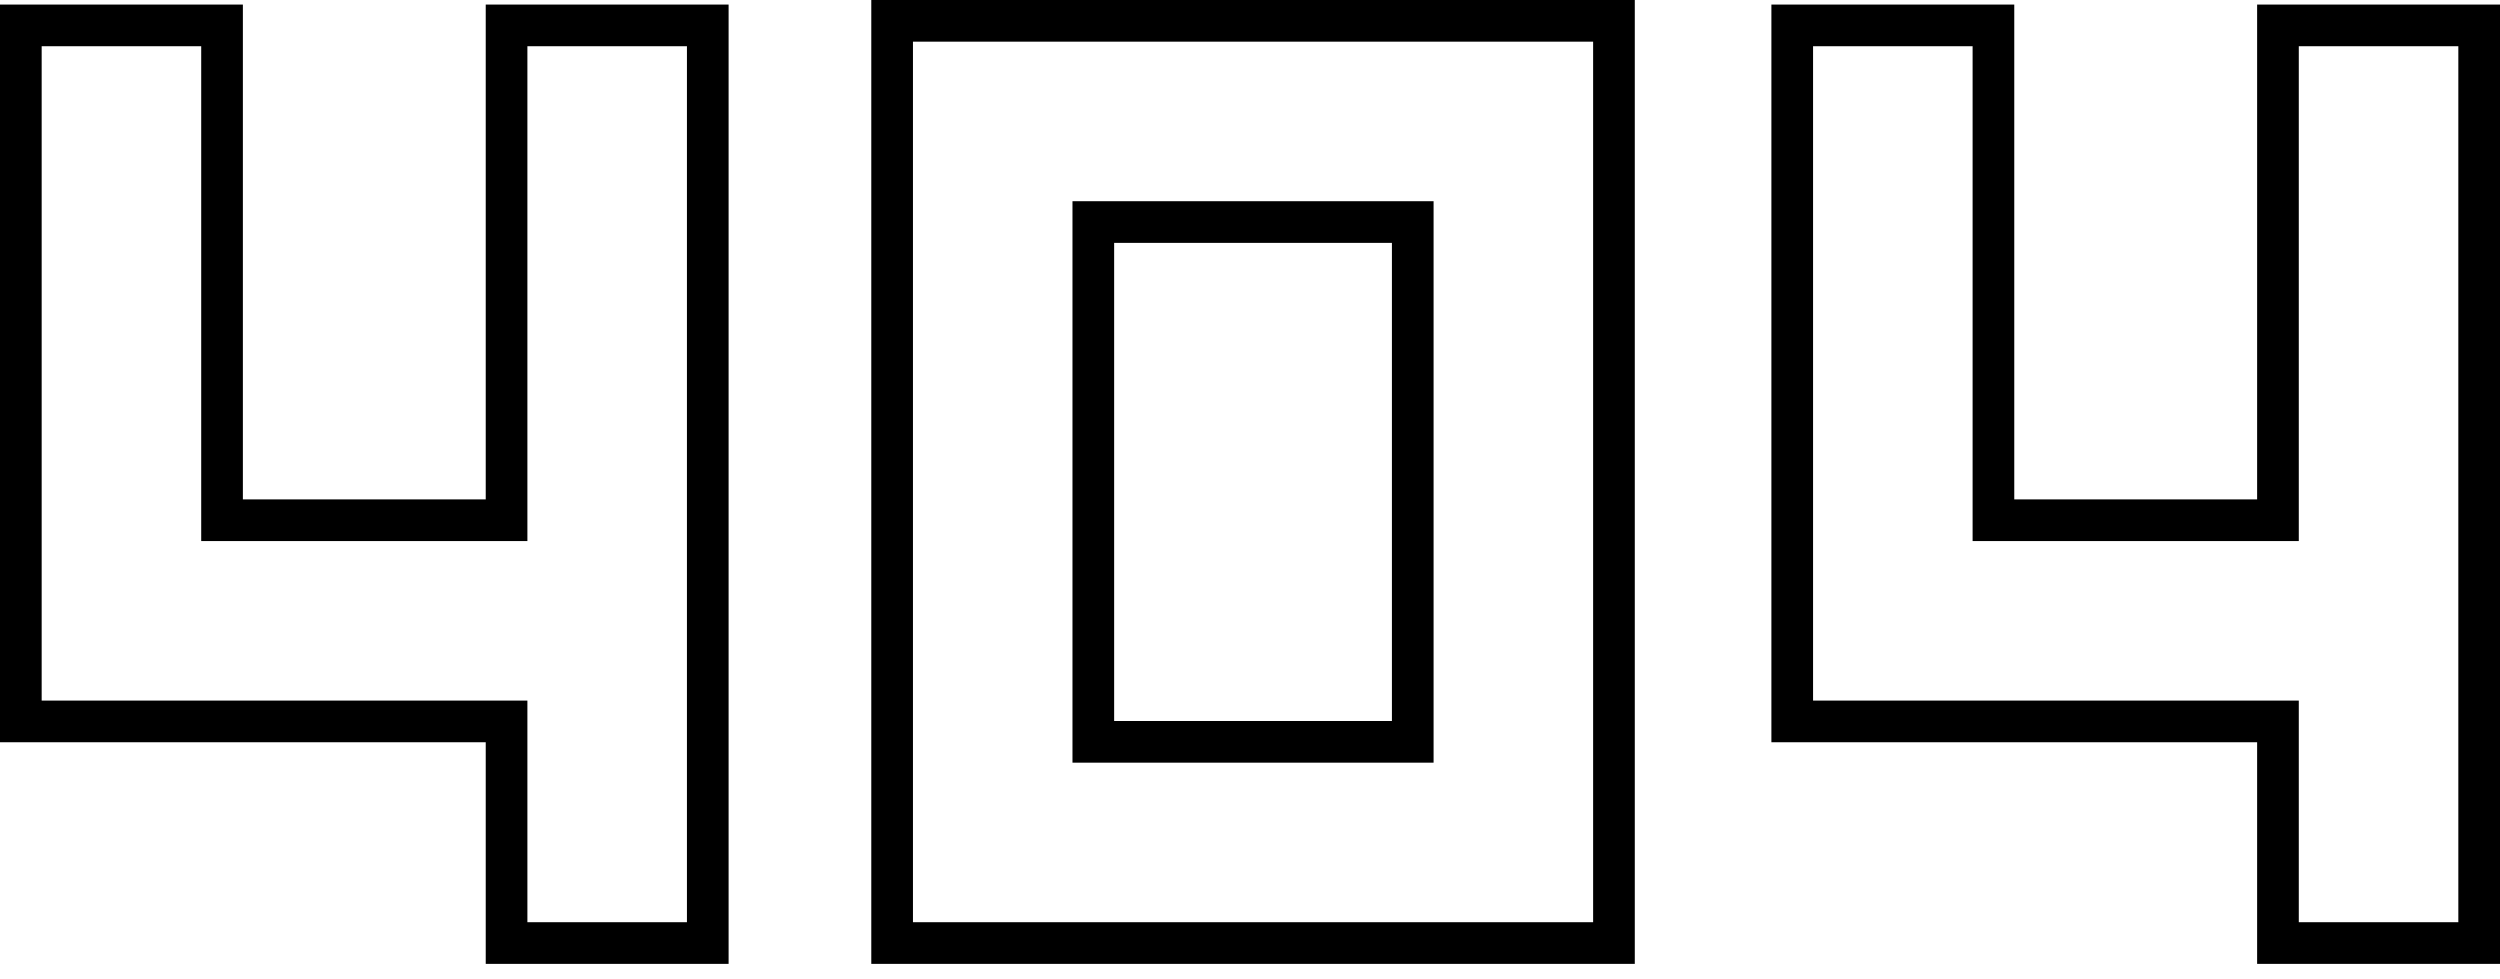 <svg width="120" height="47" viewBox="0 0 120 47" fill="none" xmlns="http://www.w3.org/2000/svg">
<path d="M66.812 35.608H67.812V34.608V11.658V10.658H66.812H53.479H52.479V11.658V34.608V35.608H53.479H66.812ZM10.658 23.971V24.971H11.658H23.315H24.315V23.971V1.219H33.973V45.266H24.315V35.628V34.628H23.315H1V1.219H10.658V23.971ZM109.342 35.628V34.628H108.342H86.027V1.219H95.685V23.971V24.971H96.685H108.342H109.342V23.971V1.219H119V45.266H109.342V35.628ZM42.822 1H77.47V45.266H42.822V1Z" stroke="black" stroke-width="2"/>
</svg>
